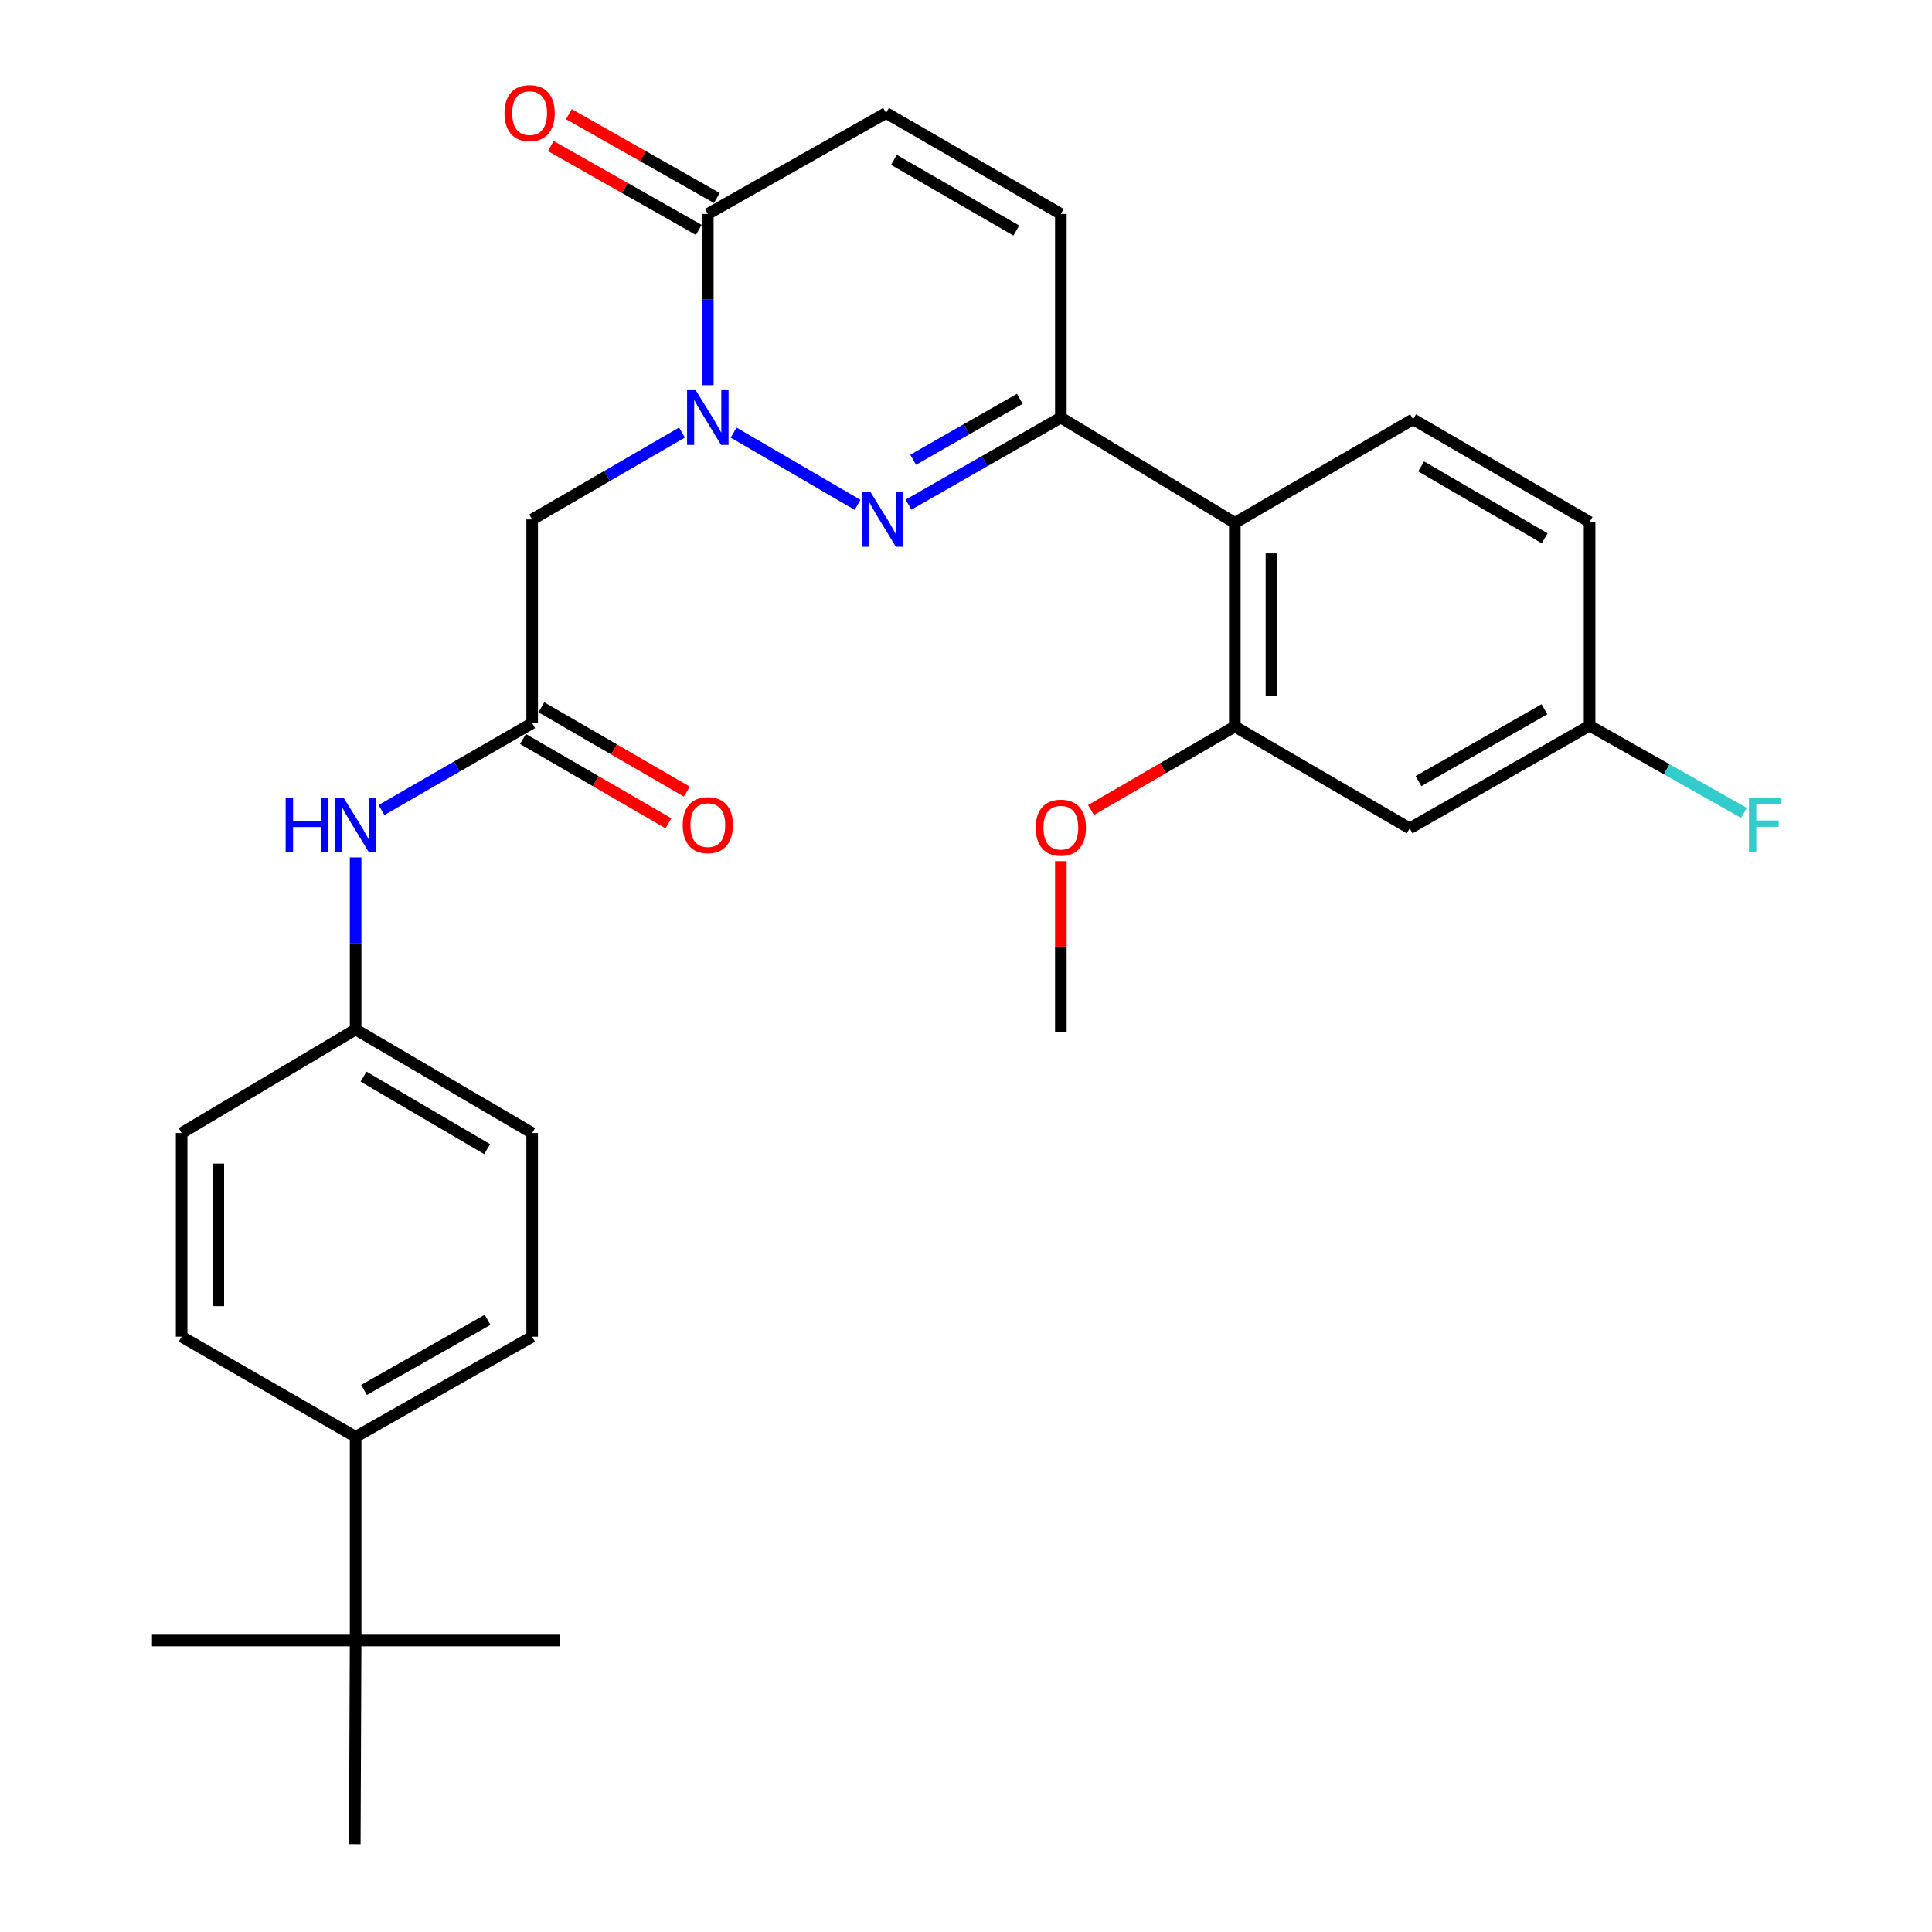 <?xml version='1.0' encoding='iso-8859-1'?>
<svg version='1.1' baseProfile='full'
              xmlns='http://www.w3.org/2000/svg'
                      xmlns:rdkit='http://www.rdkit.org/xml'
                      xmlns:xlink='http://www.w3.org/1999/xlink'
                  xml:space='preserve'
width='1000px' height='1000px' viewBox='0 0 1000 1000'>
<!-- END OF HEADER -->
<rect style='opacity:1.0;fill:#FFFFFF;stroke:none' width='1000' height='1000' x='0' y='0'> </rect>
<path class='bond-0' d='M 379.723,223.93 L 443.868,261.308' style='fill:none;fill-rule:evenodd;stroke:#0000FF;stroke-width:6px;stroke-linecap:butt;stroke-linejoin:miter;stroke-opacity:1' />
<path class='bond-2' d='M 366.365,199.351 L 366.365,155.044' style='fill:none;fill-rule:evenodd;stroke:#0000FF;stroke-width:6px;stroke-linecap:butt;stroke-linejoin:miter;stroke-opacity:1' />
<path class='bond-2' d='M 366.365,155.044 L 366.365,110.737' style='fill:none;fill-rule:evenodd;stroke:#000000;stroke-width:6px;stroke-linecap:butt;stroke-linejoin:miter;stroke-opacity:1' />
<path class='bond-4' d='M 352.998,223.897 L 314.223,246.382' style='fill:none;fill-rule:evenodd;stroke:#0000FF;stroke-width:6px;stroke-linecap:butt;stroke-linejoin:miter;stroke-opacity:1' />
<path class='bond-4' d='M 314.223,246.382 L 275.448,268.866' style='fill:none;fill-rule:evenodd;stroke:#000000;stroke-width:6px;stroke-linecap:butt;stroke-linejoin:miter;stroke-opacity:1' />
<path class='bond-1' d='M 470.235,261.211 L 509.665,238.678' style='fill:none;fill-rule:evenodd;stroke:#0000FF;stroke-width:6px;stroke-linecap:butt;stroke-linejoin:miter;stroke-opacity:1' />
<path class='bond-1' d='M 509.665,238.678 L 549.094,216.146' style='fill:none;fill-rule:evenodd;stroke:#000000;stroke-width:6px;stroke-linecap:butt;stroke-linejoin:miter;stroke-opacity:1' />
<path class='bond-1' d='M 472.651,237.979 L 500.252,222.207' style='fill:none;fill-rule:evenodd;stroke:#0000FF;stroke-width:6px;stroke-linecap:butt;stroke-linejoin:miter;stroke-opacity:1' />
<path class='bond-1' d='M 500.252,222.207 L 527.852,206.434' style='fill:none;fill-rule:evenodd;stroke:#000000;stroke-width:6px;stroke-linecap:butt;stroke-linejoin:miter;stroke-opacity:1' />
<path class='bond-3' d='M 549.094,216.146 L 639.136,270.626' style='fill:none;fill-rule:evenodd;stroke:#000000;stroke-width:6px;stroke-linecap:butt;stroke-linejoin:miter;stroke-opacity:1' />
<path class='bond-29' d='M 549.094,216.146 L 549.094,110.737' style='fill:none;fill-rule:evenodd;stroke:#000000;stroke-width:6px;stroke-linecap:butt;stroke-linejoin:miter;stroke-opacity:1' />
<path class='bond-8' d='M 366.365,110.737 L 458.62,58.47' style='fill:none;fill-rule:evenodd;stroke:#000000;stroke-width:6px;stroke-linecap:butt;stroke-linejoin:miter;stroke-opacity:1' />
<path class='bond-14' d='M 371.042,102.484 L 332.75,80.785' style='fill:none;fill-rule:evenodd;stroke:#000000;stroke-width:6px;stroke-linecap:butt;stroke-linejoin:miter;stroke-opacity:1' />
<path class='bond-14' d='M 332.75,80.785 L 294.458,59.086' style='fill:none;fill-rule:evenodd;stroke:#FF0000;stroke-width:6px;stroke-linecap:butt;stroke-linejoin:miter;stroke-opacity:1' />
<path class='bond-14' d='M 361.688,118.99 L 323.396,97.291' style='fill:none;fill-rule:evenodd;stroke:#000000;stroke-width:6px;stroke-linecap:butt;stroke-linejoin:miter;stroke-opacity:1' />
<path class='bond-14' d='M 323.396,97.291 L 285.105,75.592' style='fill:none;fill-rule:evenodd;stroke:#FF0000;stroke-width:6px;stroke-linecap:butt;stroke-linejoin:miter;stroke-opacity:1' />
<path class='bond-6' d='M 639.136,270.626 L 639.136,376.046' style='fill:none;fill-rule:evenodd;stroke:#000000;stroke-width:6px;stroke-linecap:butt;stroke-linejoin:miter;stroke-opacity:1' />
<path class='bond-6' d='M 658.107,286.439 L 658.107,360.233' style='fill:none;fill-rule:evenodd;stroke:#000000;stroke-width:6px;stroke-linecap:butt;stroke-linejoin:miter;stroke-opacity:1' />
<path class='bond-10' d='M 639.136,270.626 L 731.412,217.042' style='fill:none;fill-rule:evenodd;stroke:#000000;stroke-width:6px;stroke-linecap:butt;stroke-linejoin:miter;stroke-opacity:1' />
<path class='bond-5' d='M 275.448,268.866 L 275.448,374.296' style='fill:none;fill-rule:evenodd;stroke:#000000;stroke-width:6px;stroke-linecap:butt;stroke-linejoin:miter;stroke-opacity:1' />
<path class='bond-11' d='M 275.448,374.296 L 236.447,396.788' style='fill:none;fill-rule:evenodd;stroke:#000000;stroke-width:6px;stroke-linecap:butt;stroke-linejoin:miter;stroke-opacity:1' />
<path class='bond-11' d='M 236.447,396.788 L 197.445,419.281' style='fill:none;fill-rule:evenodd;stroke:#0000FF;stroke-width:6px;stroke-linecap:butt;stroke-linejoin:miter;stroke-opacity:1' />
<path class='bond-15' d='M 270.691,382.503 L 308.336,404.323' style='fill:none;fill-rule:evenodd;stroke:#000000;stroke-width:6px;stroke-linecap:butt;stroke-linejoin:miter;stroke-opacity:1' />
<path class='bond-15' d='M 308.336,404.323 L 345.981,426.144' style='fill:none;fill-rule:evenodd;stroke:#FF0000;stroke-width:6px;stroke-linecap:butt;stroke-linejoin:miter;stroke-opacity:1' />
<path class='bond-15' d='M 280.205,366.089 L 317.85,387.91' style='fill:none;fill-rule:evenodd;stroke:#000000;stroke-width:6px;stroke-linecap:butt;stroke-linejoin:miter;stroke-opacity:1' />
<path class='bond-15' d='M 317.85,387.91 L 355.495,409.73' style='fill:none;fill-rule:evenodd;stroke:#FF0000;stroke-width:6px;stroke-linecap:butt;stroke-linejoin:miter;stroke-opacity:1' />
<path class='bond-9' d='M 639.136,376.046 L 729.641,428.755' style='fill:none;fill-rule:evenodd;stroke:#000000;stroke-width:6px;stroke-linecap:butt;stroke-linejoin:miter;stroke-opacity:1' />
<path class='bond-21' d='M 639.136,376.046 L 601.916,397.651' style='fill:none;fill-rule:evenodd;stroke:#000000;stroke-width:6px;stroke-linecap:butt;stroke-linejoin:miter;stroke-opacity:1' />
<path class='bond-21' d='M 601.916,397.651 L 564.697,419.256' style='fill:none;fill-rule:evenodd;stroke:#FF0000;stroke-width:6px;stroke-linecap:butt;stroke-linejoin:miter;stroke-opacity:1' />
<path class='bond-7' d='M 549.094,110.737 L 458.62,58.47' style='fill:none;fill-rule:evenodd;stroke:#000000;stroke-width:6px;stroke-linecap:butt;stroke-linejoin:miter;stroke-opacity:1' />
<path class='bond-7' d='M 526.033,119.325 L 462.701,82.738' style='fill:none;fill-rule:evenodd;stroke:#000000;stroke-width:6px;stroke-linecap:butt;stroke-linejoin:miter;stroke-opacity:1' />
<path class='bond-31' d='M 729.641,428.755 L 822.771,375.614' style='fill:none;fill-rule:evenodd;stroke:#000000;stroke-width:6px;stroke-linecap:butt;stroke-linejoin:miter;stroke-opacity:1' />
<path class='bond-31' d='M 734.208,404.306 L 799.399,367.107' style='fill:none;fill-rule:evenodd;stroke:#000000;stroke-width:6px;stroke-linecap:butt;stroke-linejoin:miter;stroke-opacity:1' />
<path class='bond-20' d='M 731.412,217.042 L 822.771,270.184' style='fill:none;fill-rule:evenodd;stroke:#000000;stroke-width:6px;stroke-linecap:butt;stroke-linejoin:miter;stroke-opacity:1' />
<path class='bond-20' d='M 735.577,241.412 L 799.528,278.612' style='fill:none;fill-rule:evenodd;stroke:#000000;stroke-width:6px;stroke-linecap:butt;stroke-linejoin:miter;stroke-opacity:1' />
<path class='bond-19' d='M 184.068,443.802 L 184.068,488.33' style='fill:none;fill-rule:evenodd;stroke:#0000FF;stroke-width:6px;stroke-linecap:butt;stroke-linejoin:miter;stroke-opacity:1' />
<path class='bond-19' d='M 184.068,488.33 L 184.068,532.857' style='fill:none;fill-rule:evenodd;stroke:#000000;stroke-width:6px;stroke-linecap:butt;stroke-linejoin:miter;stroke-opacity:1' />
<path class='bond-12' d='M 184.068,849.137 L 184.068,743.707' style='fill:none;fill-rule:evenodd;stroke:#000000;stroke-width:6px;stroke-linecap:butt;stroke-linejoin:miter;stroke-opacity:1' />
<path class='bond-25' d='M 184.068,849.137 L 289.93,849.137' style='fill:none;fill-rule:evenodd;stroke:#000000;stroke-width:6px;stroke-linecap:butt;stroke-linejoin:miter;stroke-opacity:1' />
<path class='bond-26' d='M 184.068,849.137 L 78.67,849.137' style='fill:none;fill-rule:evenodd;stroke:#000000;stroke-width:6px;stroke-linecap:butt;stroke-linejoin:miter;stroke-opacity:1' />
<path class='bond-27' d='M 184.068,849.137 L 183.636,954.545' style='fill:none;fill-rule:evenodd;stroke:#000000;stroke-width:6px;stroke-linecap:butt;stroke-linejoin:miter;stroke-opacity:1' />
<path class='bond-13' d='M 184.068,743.707 L 275.448,691.872' style='fill:none;fill-rule:evenodd;stroke:#000000;stroke-width:6px;stroke-linecap:butt;stroke-linejoin:miter;stroke-opacity:1' />
<path class='bond-13' d='M 188.415,719.43 L 252.381,683.145' style='fill:none;fill-rule:evenodd;stroke:#000000;stroke-width:6px;stroke-linecap:butt;stroke-linejoin:miter;stroke-opacity:1' />
<path class='bond-30' d='M 184.068,743.707 L 94.026,691.872' style='fill:none;fill-rule:evenodd;stroke:#000000;stroke-width:6px;stroke-linecap:butt;stroke-linejoin:miter;stroke-opacity:1' />
<path class='bond-16' d='M 94.026,691.872 L 94.026,586.452' style='fill:none;fill-rule:evenodd;stroke:#000000;stroke-width:6px;stroke-linecap:butt;stroke-linejoin:miter;stroke-opacity:1' />
<path class='bond-16' d='M 112.998,676.059 L 112.998,602.265' style='fill:none;fill-rule:evenodd;stroke:#000000;stroke-width:6px;stroke-linecap:butt;stroke-linejoin:miter;stroke-opacity:1' />
<path class='bond-17' d='M 275.448,691.872 L 275.448,586.452' style='fill:none;fill-rule:evenodd;stroke:#000000;stroke-width:6px;stroke-linecap:butt;stroke-linejoin:miter;stroke-opacity:1' />
<path class='bond-18' d='M 822.771,375.614 L 822.771,270.184' style='fill:none;fill-rule:evenodd;stroke:#000000;stroke-width:6px;stroke-linecap:butt;stroke-linejoin:miter;stroke-opacity:1' />
<path class='bond-24' d='M 822.771,375.614 L 862.709,398.187' style='fill:none;fill-rule:evenodd;stroke:#000000;stroke-width:6px;stroke-linecap:butt;stroke-linejoin:miter;stroke-opacity:1' />
<path class='bond-24' d='M 862.709,398.187 L 902.647,420.761' style='fill:none;fill-rule:evenodd;stroke:#33CCCC;stroke-width:6px;stroke-linecap:butt;stroke-linejoin:miter;stroke-opacity:1' />
<path class='bond-22' d='M 184.068,532.857 L 94.026,586.452' style='fill:none;fill-rule:evenodd;stroke:#000000;stroke-width:6px;stroke-linecap:butt;stroke-linejoin:miter;stroke-opacity:1' />
<path class='bond-23' d='M 184.068,532.857 L 275.448,586.452' style='fill:none;fill-rule:evenodd;stroke:#000000;stroke-width:6px;stroke-linecap:butt;stroke-linejoin:miter;stroke-opacity:1' />
<path class='bond-23' d='M 188.177,557.261 L 252.143,594.778' style='fill:none;fill-rule:evenodd;stroke:#000000;stroke-width:6px;stroke-linecap:butt;stroke-linejoin:miter;stroke-opacity:1' />
<path class='bond-28' d='M 549.094,445.719 L 549.094,489.947' style='fill:none;fill-rule:evenodd;stroke:#FF0000;stroke-width:6px;stroke-linecap:butt;stroke-linejoin:miter;stroke-opacity:1' />
<path class='bond-28' d='M 549.094,489.947 L 549.094,534.175' style='fill:none;fill-rule:evenodd;stroke:#000000;stroke-width:6px;stroke-linecap:butt;stroke-linejoin:miter;stroke-opacity:1' />
<path  class='atom-0' d='M 360.105 201.986
L 369.385 216.986
Q 370.305 218.466, 371.785 221.146
Q 373.265 223.826, 373.345 223.986
L 373.345 201.986
L 377.105 201.986
L 377.105 230.306
L 373.225 230.306
L 363.265 213.906
Q 362.105 211.986, 360.865 209.786
Q 359.665 207.586, 359.305 206.906
L 359.305 230.306
L 355.625 230.306
L 355.625 201.986
L 360.105 201.986
' fill='#0000FF'/>
<path  class='atom-1' d='M 450.579 254.706
L 459.859 269.706
Q 460.779 271.186, 462.259 273.866
Q 463.739 276.546, 463.819 276.706
L 463.819 254.706
L 467.579 254.706
L 467.579 283.026
L 463.699 283.026
L 453.739 266.626
Q 452.579 264.706, 451.339 262.506
Q 450.139 260.306, 449.779 259.626
L 449.779 283.026
L 446.099 283.026
L 446.099 254.706
L 450.579 254.706
' fill='#0000FF'/>
<path  class='atom-12' d='M 147.848 412.835
L 151.688 412.835
L 151.688 424.875
L 166.168 424.875
L 166.168 412.835
L 170.008 412.835
L 170.008 441.155
L 166.168 441.155
L 166.168 428.075
L 151.688 428.075
L 151.688 441.155
L 147.848 441.155
L 147.848 412.835
' fill='#0000FF'/>
<path  class='atom-12' d='M 177.808 412.835
L 187.088 427.835
Q 188.008 429.315, 189.488 431.995
Q 190.968 434.675, 191.048 434.835
L 191.048 412.835
L 194.808 412.835
L 194.808 441.155
L 190.928 441.155
L 180.968 424.755
Q 179.808 422.835, 178.568 420.635
Q 177.368 418.435, 177.008 417.755
L 177.008 441.155
L 173.328 441.155
L 173.328 412.835
L 177.808 412.835
' fill='#0000FF'/>
<path  class='atom-15' d='M 261.131 58.55
Q 261.131 51.75, 264.491 47.95
Q 267.851 44.15, 274.131 44.15
Q 280.411 44.15, 283.771 47.95
Q 287.131 51.75, 287.131 58.55
Q 287.131 65.43, 283.731 69.35
Q 280.331 73.23, 274.131 73.23
Q 267.891 73.23, 264.491 69.35
Q 261.131 65.47, 261.131 58.55
M 274.131 70.03
Q 278.451 70.03, 280.771 67.15
Q 283.131 64.23, 283.131 58.55
Q 283.131 52.99, 280.771 50.19
Q 278.451 47.35, 274.131 47.35
Q 269.811 47.35, 267.451 50.15
Q 265.131 52.95, 265.131 58.55
Q 265.131 64.27, 267.451 67.15
Q 269.811 70.03, 274.131 70.03
' fill='#FF0000'/>
<path  class='atom-16' d='M 353.365 427.075
Q 353.365 420.275, 356.725 416.475
Q 360.085 412.675, 366.365 412.675
Q 372.645 412.675, 376.005 416.475
Q 379.365 420.275, 379.365 427.075
Q 379.365 433.955, 375.965 437.875
Q 372.565 441.755, 366.365 441.755
Q 360.125 441.755, 356.725 437.875
Q 353.365 433.995, 353.365 427.075
M 366.365 438.555
Q 370.685 438.555, 373.005 435.675
Q 375.365 432.755, 375.365 427.075
Q 375.365 421.515, 373.005 418.715
Q 370.685 415.875, 366.365 415.875
Q 362.045 415.875, 359.685 418.675
Q 357.365 421.475, 357.365 427.075
Q 357.365 432.795, 359.685 435.675
Q 362.045 438.555, 366.365 438.555
' fill='#FF0000'/>
<path  class='atom-22' d='M 536.094 428.393
Q 536.094 421.593, 539.454 417.793
Q 542.814 413.993, 549.094 413.993
Q 555.374 413.993, 558.734 417.793
Q 562.094 421.593, 562.094 428.393
Q 562.094 435.273, 558.694 439.193
Q 555.294 443.073, 549.094 443.073
Q 542.854 443.073, 539.454 439.193
Q 536.094 435.313, 536.094 428.393
M 549.094 439.873
Q 553.414 439.873, 555.734 436.993
Q 558.094 434.073, 558.094 428.393
Q 558.094 422.833, 555.734 420.033
Q 553.414 417.193, 549.094 417.193
Q 544.774 417.193, 542.414 419.993
Q 540.094 422.793, 540.094 428.393
Q 540.094 434.113, 542.414 436.993
Q 544.774 439.873, 549.094 439.873
' fill='#FF0000'/>
<path  class='atom-25' d='M 905.257 412.835
L 922.097 412.835
L 922.097 416.075
L 909.057 416.075
L 909.057 424.675
L 920.657 424.675
L 920.657 427.955
L 909.057 427.955
L 909.057 441.155
L 905.257 441.155
L 905.257 412.835
' fill='#33CCCC'/>
</svg>
